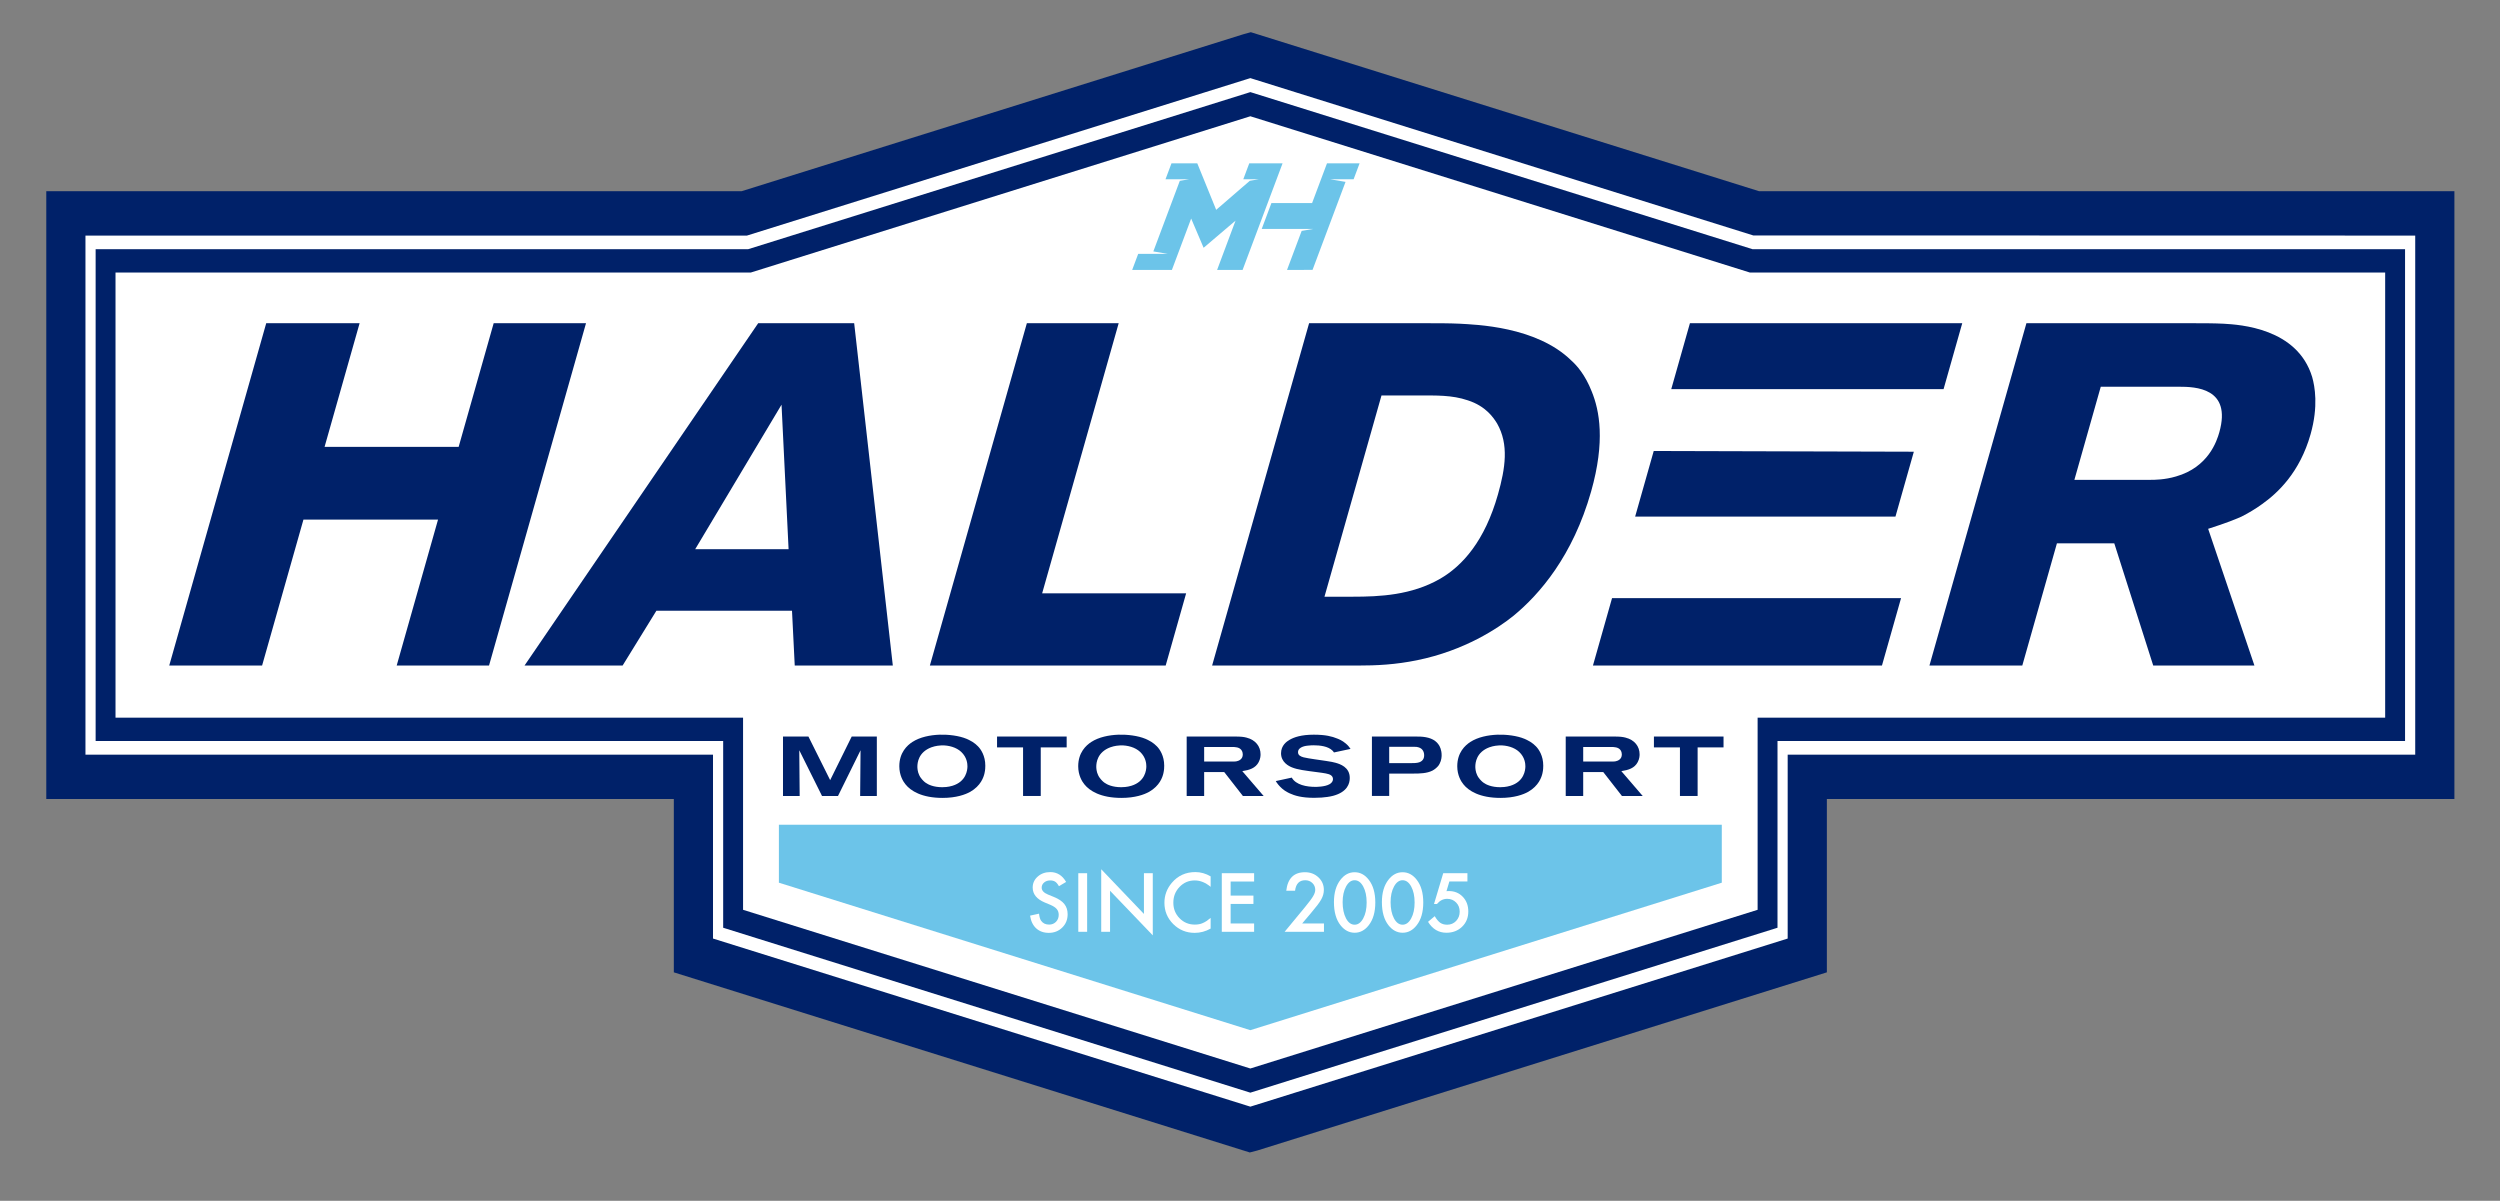 <?xml version="1.0" encoding="utf-8"?>
<!-- Generator: Adobe Illustrator 26.2.1, SVG Export Plug-In . SVG Version: 6.00 Build 0)  -->
<!DOCTYPE svg PUBLIC "-//W3C//DTD SVG 1.1//EN" "http://www.w3.org/Graphics/SVG/1.1/DTD/svg11.dtd">
<svg version="1.1" id="Ebene_1" xmlns="http://www.w3.org/2000/svg" xmlns:xlink="http://www.w3.org/1999/xlink" x="0px" y="0px"
	 viewBox="0 0 1590.261 763.826" style="enable-background:new 0 0 1590.261 763.826;" xml:space="preserve">
<rect x="0" y="0" width="1590.261" height="763.826" fill="#808080" stroke="none"/>
<g>
	<g>
		<polygon style="fill:#002169;" points="428.62,618.507 428.62,508.262 29.436,508.262 29.436,121.633 471.727,121.633 790.869,21.799 
			795.649,20.476 1118.967,121.631 1561.258,121.631 1561.258,508.259 1162.075,508.259 1162.075,618.506 799.797,731.842 
			794.986,733.087 		"/>
		<polygon style="fill:#002169;" points="432.111,615.941 432.111,504.77 32.927,504.77 32.927,125.124 472.26,125.124 791.856,25.148 
			795.588,24.114 1118.434,125.122 1557.767,125.122 1557.767,504.769 1158.583,504.769 1158.583,615.94 798.838,728.484 
			795.076,729.457 		"/>
	</g>
	<g>
		<path style="fill:#FFFFFF;" d="M1137.149,480.033h399.182V149.856l-421.072-0.093L795.347,49.685l-1.993,0.627l-318.219,99.543H54.362
			v330.182h399.182v116.976l341.802,106.932l1.995-0.627l339.807-106.305V480.033z M1130.679,590.139l-1.444,0.455L795.347,695.048
			l-0.615-0.189l-334.717-104.72V471.365H60.832V158.528h415.023l319.492-99.941l0.615,0.189l318.876,99.752h415.025v312.837
			h-399.184V590.139z"/>
	</g>
	<g>
		<polygon style="fill:#FFFFFF;" points="1113.178,173.378 795.347,73.951 795.347,73.953 477.516,173.379 73.48,173.379 73.48,456.52 
			472.666,456.52 472.666,578.734 795.347,679.678 795.347,679.677 1118.029,578.732 1118.029,456.518 1517.214,456.518 
			1517.214,173.378 		"/>
	</g>
	<g>
		<g>
			<polygon style="fill:#6CC4E9;" points="495.455,524.597 495.455,561.486 795.347,655.302 795.347,655.3 1095.24,561.485 1095.24,524.597 
							"/>
		</g>
	</g>
	<g>
		<g>
			<path style="fill:#002169;" d="M252.332,423.369l26.304-92.845H193.02l-26.304,92.845h-59.065l61.695-217.77h59.4l-22.286,78.655h85.286
				l22.284-78.655h58.735l-61.698,217.77H252.332z"/>
		</g>
		<g>
			<path style="fill:#002169;" d="M505.536,423.369l-1.738-34.858h-86.277l-21.488,34.858h-62.387l148.637-217.77h61.058l24.582,217.77
				H505.536z M497.138,257.418l-54.915,91.922h59.4L497.138,257.418z"/>
		</g>
		<g>
			<path style="fill:#002169;" d="M591.492,423.369l61.698-217.77h58.406l-48.677,171.81h91.59l-13.021,45.959H591.492z"/>
		</g>
		<g>
			<path style="fill:#002169;" d="M962.871,391.596c-9.905,8.024-31.18,22.21-61.466,28.382c-13.729,2.775-25.187,3.391-38.46,3.391h-91.92
				l61.698-217.77h74.663c7.301,0,14.269,0,21.149,0.31c9.783,0.613,48.677,1.539,71.011,23.439
				c3.438,3.084,8.748,8.943,12.99,19.742c4.888,12.028,8.675,31.464-0.415,63.543C1000.499,353.66,979.326,378.026,962.871,391.596
				z M952.345,269.449c-2.268-3.704-7.14-11.105-18.7-14.806c-9.99-3.394-20.033-3.084-31.315-3.084h-23.561l-36.266,128.009h17.918
				c17.256,0,37.428-0.926,55.666-11.415c14.305-8.327,28.385-24.056,36.774-53.67C957.581,297.828,959.871,282.712,952.345,269.449
				z"/>
		</g>
		<g>
			<g>
				<polygon style="fill:#002169;" points="1025.422,380.494 1013.275,423.369 1197.115,423.369 1209.262,380.494 1083.827,380.494 				"/>
			</g>
			<g>
				<polygon style="fill:#002169;" points="1121.49,247.548 1236.306,247.548 1248.192,205.599 1074.97,205.599 1063.086,247.548 				"/>
			</g>
			<g>
				<polygon style="fill:#002169;" points="1217.4,287.339 1051.945,286.874 1040.119,328.616 1205.705,328.616 1217.4,287.339 
					1217.4,287.339 				"/>
			</g>
		</g>
		<g>
			<path style="fill:#002169;" d="M1369.679,423.369l-24.768-77.733h-36.501l-22.024,77.733h-59.065l61.695-217.77h105.525
				c6.636,0,13.273,0,19.82,0.31c10.447,0.613,46.999,2.775,56.425,33.928c1.658,5.859,4.049,18.506-1.017,36.397
				c-6.904,24.369-20.864,37.326-30.839,44.421c-4.19,3.084-8.96,5.859-13.22,8.017c-4.927,2.162-10.515,4.317-21.101,7.711
				l29.445,86.986H1369.679z M1386.08,246.003h-49.776l-16.777,59.226h48.445c2.323,0,8.962,0,16.211-2.158
				c20.574-5.862,25.956-22.517,27.529-28.069C1419.75,246.622,1396.365,246.003,1386.08,246.003z"/>
		</g>
	</g>
	<g>
		<path style="fill:#FFFFFF;" d="M678.162,561.008l-4.561,2.703c-0.853-1.48-1.665-2.446-2.438-2.896c-0.805-0.515-1.842-0.772-3.113-0.772
			c-1.561,0-2.856,0.443-3.886,1.327c-1.03,0.869-1.545,1.963-1.545,3.282c0,1.818,1.352,3.282,4.055,4.392l3.717,1.521
			c3.025,1.223,5.237,2.715,6.637,4.477c1.4,1.762,2.1,3.922,2.1,6.48c0,3.427-1.142,6.259-3.427,8.495
			c-2.301,2.253-5.157,3.379-8.568,3.379c-3.234,0-5.905-0.957-8.013-2.872c-2.076-1.915-3.371-4.61-3.886-8.085l5.696-1.255
			c0.257,2.188,0.708,3.701,1.352,4.537c1.158,1.609,2.848,2.414,5.068,2.414c1.754,0,3.21-0.587,4.368-1.762
			c1.159-1.175,1.738-2.663,1.738-4.465c0-0.724-0.101-1.388-0.302-1.991c-0.201-0.603-0.515-1.159-0.941-1.665
			c-0.426-0.507-0.977-0.982-1.653-1.424c-0.676-0.443-1.48-0.865-2.413-1.267l-3.596-1.496c-5.1-2.156-7.651-5.31-7.651-9.461
			c0-2.8,1.07-5.141,3.21-7.023c2.14-1.899,4.803-2.848,7.989-2.848C672.394,554.733,675.749,556.825,678.162,561.008z"/>
		<path style="fill:#FFFFFF;" d="M691.533,555.457v37.264h-5.623v-37.264H691.533z"/>
		<path style="fill:#FFFFFF;" d="M700.487,592.721v-39.798l27.176,28.431v-25.896h5.623v39.532l-27.176-28.358v26.09H700.487z"/>
		<path style="fill:#FFFFFF;" d="M770.091,557.46v6.661c-3.25-2.719-6.613-4.079-10.088-4.079c-3.829,0-7.055,1.376-9.678,4.127
			c-2.639,2.735-3.958,6.082-3.958,10.04c0,3.91,1.319,7.208,3.958,9.895c2.639,2.687,5.873,4.031,9.702,4.031
			c1.979,0,3.66-0.322,5.044-0.965c0.772-0.322,1.577-0.756,2.405-1.303s1.697-1.207,2.615-1.979v6.782
			c-3.218,1.818-6.597,2.727-10.137,2.727c-5.326,0-9.871-1.858-13.636-5.575c-3.749-3.749-5.623-8.27-5.623-13.564
			c0-4.746,1.569-8.978,4.706-12.695c3.862-4.553,8.857-6.83,14.988-6.83C763.736,554.733,766.97,555.642,770.091,557.46z"/>
		<path style="fill:#FFFFFF;" d="M797.749,560.743H782.81v8.954h14.505v5.285H782.81v12.453h14.939v5.286h-20.563v-37.264h20.563V560.743z"
			/>
		<path style="fill:#FFFFFF;" d="M828.304,587.435h13.877v5.286h-25.028l12.936-15.663c1.271-1.561,2.337-2.912,3.198-4.055
			c0.861-1.142,1.516-2.1,1.967-2.872c0.917-1.512,1.376-2.872,1.376-4.079c0-1.738-0.611-3.194-1.834-4.368
			c-1.223-1.175-2.735-1.762-4.537-1.762c-3.765,0-5.921,2.228-6.468,6.685h-5.599c0.901-7.852,4.867-11.778,11.898-11.778
			c3.395,0,6.243,1.078,8.544,3.234c2.317,2.156,3.475,4.827,3.475,8.013c0,2.027-0.539,4.014-1.617,5.961
			c-0.547,1.014-1.348,2.216-2.401,3.608c-1.054,1.392-2.385,3.037-3.994,4.936L828.304,587.435z"/>
		<path style="fill:#FFFFFF;" d="M848.529,573.848c0-5.937,1.384-10.676,4.151-14.215c2.478-3.202,5.479-4.803,9.002-4.803
			c3.524,0,6.524,1.601,9.002,4.803c2.767,3.54,4.151,8.359,4.151,14.457c0,6.082-1.384,10.893-4.151,14.432
			c-2.478,3.202-5.471,4.803-8.978,4.803c-3.508,0-6.516-1.601-9.026-4.803C849.912,584.982,848.529,580.091,848.529,573.848z
			 M854.055,573.872c0,4.135,0.716,7.57,2.148,10.305c1.432,2.687,3.258,4.03,5.479,4.03c2.204,0,4.031-1.344,5.479-4.03
			c1.448-2.671,2.172-6.042,2.172-10.112s-0.724-7.45-2.172-10.137c-1.448-2.671-3.274-4.006-5.479-4.006
			c-2.188,0-4.006,1.335-5.454,4.006C854.78,566.583,854.055,569.898,854.055,573.872z"/>
		<path style="fill:#FFFFFF;" d="M879.035,573.848c0-5.937,1.384-10.676,4.151-14.215c2.478-3.202,5.479-4.803,9.002-4.803
			c3.524,0,6.524,1.601,9.002,4.803c2.767,3.54,4.151,8.359,4.151,14.457c0,6.082-1.384,10.893-4.151,14.432
			c-2.478,3.202-5.471,4.803-8.978,4.803s-6.516-1.601-9.026-4.803C880.419,584.982,879.035,580.091,879.035,573.848z
			 M884.562,573.872c0,4.135,0.716,7.57,2.148,10.305c1.432,2.687,3.258,4.03,5.479,4.03c2.204,0,4.03-1.344,5.479-4.03
			c1.448-2.671,2.172-6.042,2.172-10.112s-0.724-7.45-2.172-10.137c-1.448-2.671-3.274-4.006-5.479-4.006
			c-2.188,0-4.006,1.335-5.454,4.006C885.286,566.583,884.562,569.898,884.562,573.872z"/>
		<path style="fill:#FFFFFF;" d="M933.434,560.719h-11.488l-1.834,6.178c0.274-0.032,0.535-0.056,0.784-0.072
			c0.249-0.016,0.479-0.024,0.688-0.024c3.62,0,6.589,1.223,8.906,3.668c2.333,2.43,3.5,5.543,3.5,9.34
			c0,3.926-1.319,7.16-3.958,9.702c-2.639,2.542-5.961,3.813-9.968,3.813c-4.94,0-8.833-2.317-11.681-6.951l4.248-3.596
			c1.175,1.995,2.357,3.403,3.548,4.224c1.191,0.805,2.647,1.207,4.368,1.207c2.253,0,4.143-0.788,5.672-2.365
			c1.529-1.625,2.293-3.596,2.293-5.913c0-2.381-0.756-4.328-2.269-5.841c-1.512-1.561-3.403-2.341-5.672-2.341
			c-2.526,0-4.706,1.102-6.54,3.306h-1.858l5.865-19.597h15.398V560.719z"/>
	</g>
	<g>
		<path style="fill:#002169;" d="M547.144,506.319l0.253-29.078l-14.34,29.078h-10.169l-14.465-29.078l0.253,29.078h-10.611v-37.807h16.17
			l13.833,27.739l13.704-27.739h15.981v37.807H547.144z"/>
		<path style="fill:#002169;" d="M626.249,491.862c-0.567,2.514-2.337,7.977-9.095,11.834c-3.093,1.714-8.781,3.853-17.622,3.853
			c-13.266,0-20.277-4.549-23.499-8.568c-1.512-1.818-3.978-5.784-3.978-11.564c0-8.729,4.992-13.282,8.274-15.422
			c4.863-3.162,11.371-4.445,17.373-4.658c5.559-0.161,12.252,0.587,17.244,2.675c0.692,0.322,1.955,0.857,3.536,1.822
			c1.263,0.8,2.526,1.766,3.536,2.836c1.895,1.874,4.738,6.054,4.738,12.369C626.756,487.792,626.756,489.771,626.249,491.862z
			 M611.406,478.259c-3.093-2.892-7.896-4.228-12.506-4.123c-1.01,0.056-3.664,0.213-6.444,1.231
			c-8.274,3.105-8.906,9.803-8.906,12.317c0,0.752,0.064,3.214,1.203,5.462c0.314,0.696,0.692,1.392,1.706,2.57
			c0.314,0.322,1.134,1.339,2.273,2.144c1.77,1.283,5.177,2.888,10.676,2.888c1.01,0,3.66-0.052,6.44-0.909
			c8.781-2.675,9.541-10.012,9.541-12.369C615.388,485.865,615.135,481.742,611.406,478.259z"/>
		<path style="fill:#002169;" d="M662.024,475.423v30.896h-11.247v-30.896h-16.548v-6.911h44.279v6.911H662.024z"/>
		<path style="fill:#002169;" d="M740.048,491.862c-0.567,2.514-2.337,7.977-9.095,11.834c-3.097,1.714-8.781,3.853-17.622,3.853
			c-13.266,0-20.277-4.549-23.499-8.568c-1.516-1.818-3.978-5.784-3.978-11.564c0-8.729,4.988-13.282,8.274-15.422
			c4.863-3.162,11.367-4.445,17.369-4.658c5.559-0.161,12.256,0.587,17.244,2.675c0.696,0.322,1.959,0.857,3.536,1.822
			c1.267,0.8,2.53,1.766,3.54,2.836c1.895,1.874,4.738,6.054,4.738,12.369C740.554,487.792,740.554,489.771,740.048,491.862z
			 M725.205,478.259c-3.097-2.892-7.896-4.228-12.506-4.123c-1.014,0.056-3.664,0.213-6.444,1.231
			c-8.274,3.105-8.906,9.803-8.906,12.317c0,0.752,0.06,3.214,1.199,5.462c0.318,0.696,0.696,1.392,1.706,2.57
			c0.318,0.322,1.138,1.339,2.273,2.144c1.77,1.283,5.181,2.888,10.676,2.888c1.01,0,3.664-0.052,6.444-0.909
			c8.781-2.675,9.537-10.012,9.537-12.369C729.183,485.865,728.93,481.742,725.205,478.259z"/>
		<path style="fill:#002169;" d="M790.602,506.319l-11.874-15.209h-12.759v15.209H754.85v-37.807h30.699c3.849,0,5.555,0.217,7.389,0.696
			c5.748,1.448,8.906,5.623,8.906,10.603c0,0.965-0.064,2.84-1.199,4.98c-2.023,3.858-5.877,5.036-10.422,5.732l13.58,15.796
			H790.602z M789.652,477.08c-1.388-1.818-3.854-1.927-6.126-1.927h-17.558v9.264h17.876c0.06,0,1.83,0.056,2.78-0.161
			c1.323-0.265,3.914-1.231,3.914-4.336C790.537,479.546,790.473,478.154,789.652,477.08z"/>
		<path style="fill:#002169;" d="M848.541,478.633c-0.442-0.64-0.76-1.014-1.01-1.231c-2.779-2.731-7.96-3.319-11.878-3.319
			c-0.692,0-2.019,0-3.725,0.213c-0.378,0.052-6.255,0.43-6.255,4.175c0,1.931,1.581,2.731,3.54,3.27
			c3.158,0.8,11.114,1.766,14.336,2.301c3.158,0.483,4.549,0.748,6.066,1.179c2.59,0.748,9.03,2.679,8.97,9.69
			c0,3.427-1.456,8.837-10.551,11.299c-2.462,0.644-4.863,0.913-7.389,1.126c-1.581,0.109-3.158,0.161-4.738,0.161
			c-7.956,0-12.381-1.392-15.539-2.84c-0.503-0.213-1.766-0.857-3.093-1.714c-2.466-1.657-4.232-3.853-4.674-4.497
			c-0.443-0.535-0.76-1.07-1.074-1.605l10.169-2.196c2.651,4.71,9.537,5.889,14.971,5.889c0.442,0,6.062,0.056,9.095-1.714
			c0.567-0.322,2.148-1.392,2.148-3.266c0-1.018-0.507-1.927-1.452-2.514c-1.392-0.913-4.296-1.287-8.339-1.822
			c-8.214-1.07-12.634-1.605-16.235-3.053c-2.019-0.805-7.011-3.266-7.011-8.994c0-5.036,3.664-7.554,5.434-8.568
			c2.84-1.661,7.45-3.266,15.41-3.266c7.578,0,11.621,1.122,14.782,2.409c1.134,0.426,3.282,1.283,5.555,3.21
			c1.456,1.235,2.023,1.983,3.033,3.427L848.541,478.633z"/>
		<path style="fill:#002169;" d="M915.768,485.756c-0.253,0.535-0.696,1.339-1.706,2.301c-0.442,0.43-1.392,1.339-2.908,2.144
			c-3.471,1.766-8.021,1.874-11.939,1.874h-15.539v14.243h-10.989v-37.807h27.542c1.134,0,2.273,0,3.411,0.056
			c4.61,0.266,8.97,1.444,11.432,5.032c0.821,1.126,1.959,3.427,1.959,6.746C917.031,481.151,916.966,483.56,915.768,485.756z
			 M902.124,475.314c-0.76-0.213-1.263-0.27-2.78-0.27h-15.667v10.39h13.708c1.641,0,3.918,0,5.434-0.535
			c3.029-1.07,3.093-3.64,3.093-4.553C905.913,479.546,905.724,476.223,902.124,475.314z"/>
		<path style="fill:#002169;" d="M981.16,491.862c-0.567,2.514-2.337,7.977-9.095,11.834c-3.093,1.714-8.781,3.853-17.622,3.853
			c-13.266,0-20.277-4.549-23.499-8.568c-1.516-1.818-3.978-5.784-3.978-11.564c0-8.729,4.988-13.282,8.274-15.422
			c4.863-3.162,11.371-4.445,17.369-4.658c5.559-0.161,12.256,0.587,17.244,2.675c0.696,0.322,1.959,0.857,3.54,1.822
			c1.263,0.8,2.526,1.766,3.536,2.836c1.895,1.874,4.738,6.054,4.738,12.369C981.667,487.792,981.667,489.771,981.16,491.862z
			 M966.318,478.259c-3.093-2.892-7.896-4.228-12.506-4.123c-1.01,0.056-3.664,0.213-6.444,1.231
			c-8.274,3.105-8.906,9.803-8.906,12.317c0,0.752,0.064,3.214,1.199,5.462c0.318,0.696,0.696,1.392,1.706,2.57
			c0.318,0.322,1.138,1.339,2.277,2.144c1.766,1.283,5.177,2.888,10.672,2.888c1.014,0,3.664-0.052,6.444-0.909
			c8.781-2.675,9.537-10.012,9.537-12.369C970.296,485.865,970.042,481.742,966.318,478.259z"/>
		<path style="fill:#002169;" d="M1031.714,506.319l-11.874-15.209h-12.759v15.209h-11.118v-37.807h30.699c3.849,0,5.555,0.217,7.389,0.696
			c5.748,1.448,8.906,5.623,8.906,10.603c0,0.965-0.064,2.84-1.199,4.98c-2.023,3.858-5.877,5.036-10.422,5.732l13.58,15.796
			H1031.714z M1030.765,477.08c-1.388-1.818-3.854-1.927-6.126-1.927h-17.558v9.264h17.876c0.06,0,1.83,0.056,2.78-0.161
			c1.323-0.265,3.914-1.231,3.914-4.336C1031.65,479.546,1031.586,478.154,1030.765,477.08z"/>
		<path style="fill:#002169;" d="M1079.863,475.423v30.896h-11.243v-30.896h-16.552v-6.911h44.279v6.911H1079.863z"/>
	</g>
	<g>
		<g>
			<polygon style="fill:#6CC4E9;" points="724.008,161.494 720.176,171.712 745.446,171.712 757.705,139.02 765.622,157.617 785.934,140.34 
				774.21,171.691 790.426,171.691 815.851,103.886 794.66,103.886 790.861,114.018 800.834,114.018 794.996,115.007 
				773.619,133.474 761.593,103.886 745.186,103.886 741.387,114.018 756.485,114.018 750.479,115.035 733.645,159.931 
				742.866,161.494 			"/>
		</g>
		<g>
			<polygon style="fill:#6CC4E9;" points="818.674,171.725 834.916,171.664 855.901,115.698 845.985,114.018 861.042,114.018 
				864.841,103.886 844.111,103.886 834.634,129.161 808.759,129.161 802.589,145.616 835.381,145.629 827.989,146.882 			"/>
		</g>
	</g>
</g>
<g>
</g>
<g>
</g>
<g>
</g>
<g>
</g>
<g>
</g>
<g>
</g>
</svg>
